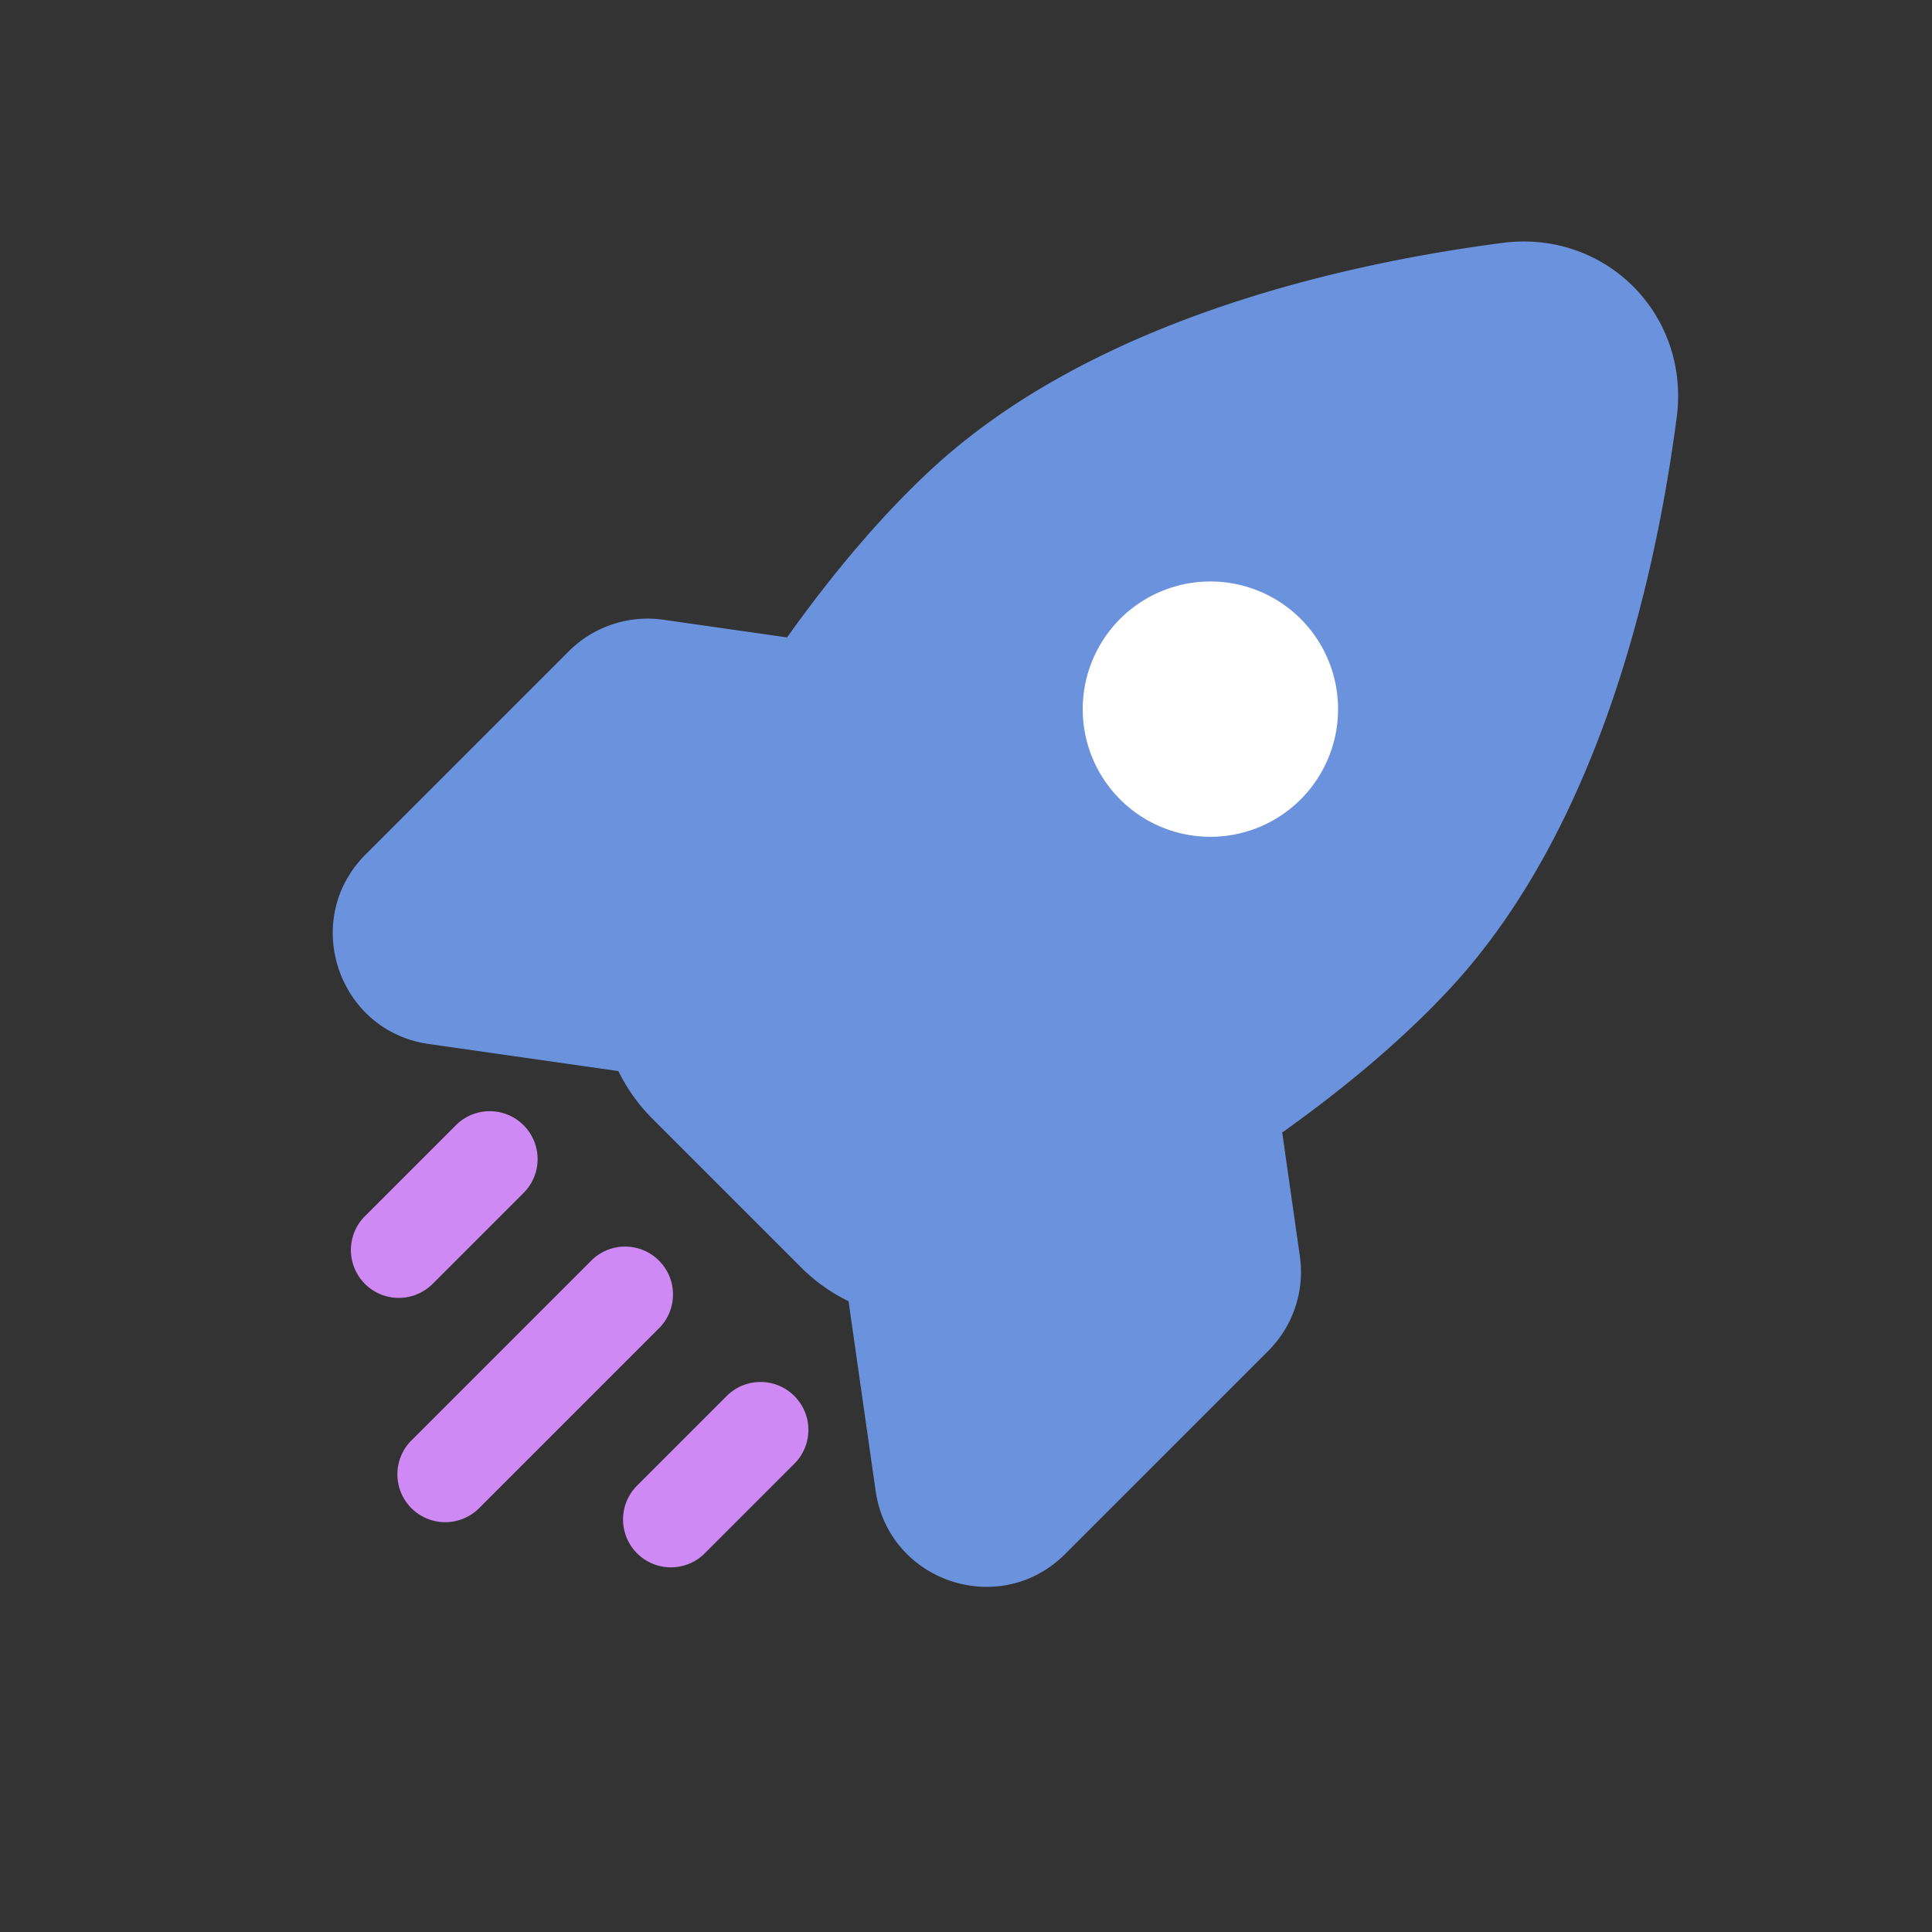 <svg xmlns="http://www.w3.org/2000/svg" width="64" height="64" fill="none"><rect width="100%" height="100%" fill="#333333" stroke="none"/><path fill="#6B92DC" fill-rule="evenodd" d="M55.543 13.825c.446-3.412-2.366-6.225-5.778-5.778-4.988.652-13.461 2.443-18.922 7.508-1.738 1.612-3.343 3.558-4.77 5.56l-4.094-.585a3.7 3.7 0 0 0-3.14 1.047l-6.728 6.728c-2.156 2.156-.925 5.848 2.093 6.279l6.28.897v-.003a5.8 5.8 0 0 0 1.115 1.567l4.945 4.945c.463.463.994.838 1.567 1.115h-.002l.897 6.28c.43 3.019 4.123 4.25 6.279 2.093l6.728-6.728a3.7 3.7 0 0 0 1.046-3.14l-.584-4.094c2.001-1.426 3.948-3.032 5.56-4.77 5.064-5.46 6.855-13.933 7.508-18.921" clip-rule="evenodd"/><path fill="#CE89F5" fill-rule="evenodd" d="M17.344 37.275c.62.619.62 1.623 0 2.242l-2.99 2.99a1.586 1.586 0 1 1-2.243-2.242l2.99-2.99c.62-.62 1.624-.62 2.243 0m4.485 4.485c.62.62.62 1.623 0 2.242l-5.98 5.98a1.586 1.586 0 0 1-2.243-2.242l5.98-5.98c.62-.62 1.624-.62 2.243 0m4.485 4.485c.62.62.62 1.623 0 2.243l-2.99 2.99a1.586 1.586 0 0 1-2.242-2.243l2.99-2.99c.62-.62 1.623-.62 2.242 0" clip-rule="evenodd"/><path fill="#fff" d="M37.152 20.455a4.229 4.229 0 1 0 5.98 5.98 4.229 4.229 0 0 0-5.98-5.98"/></svg>